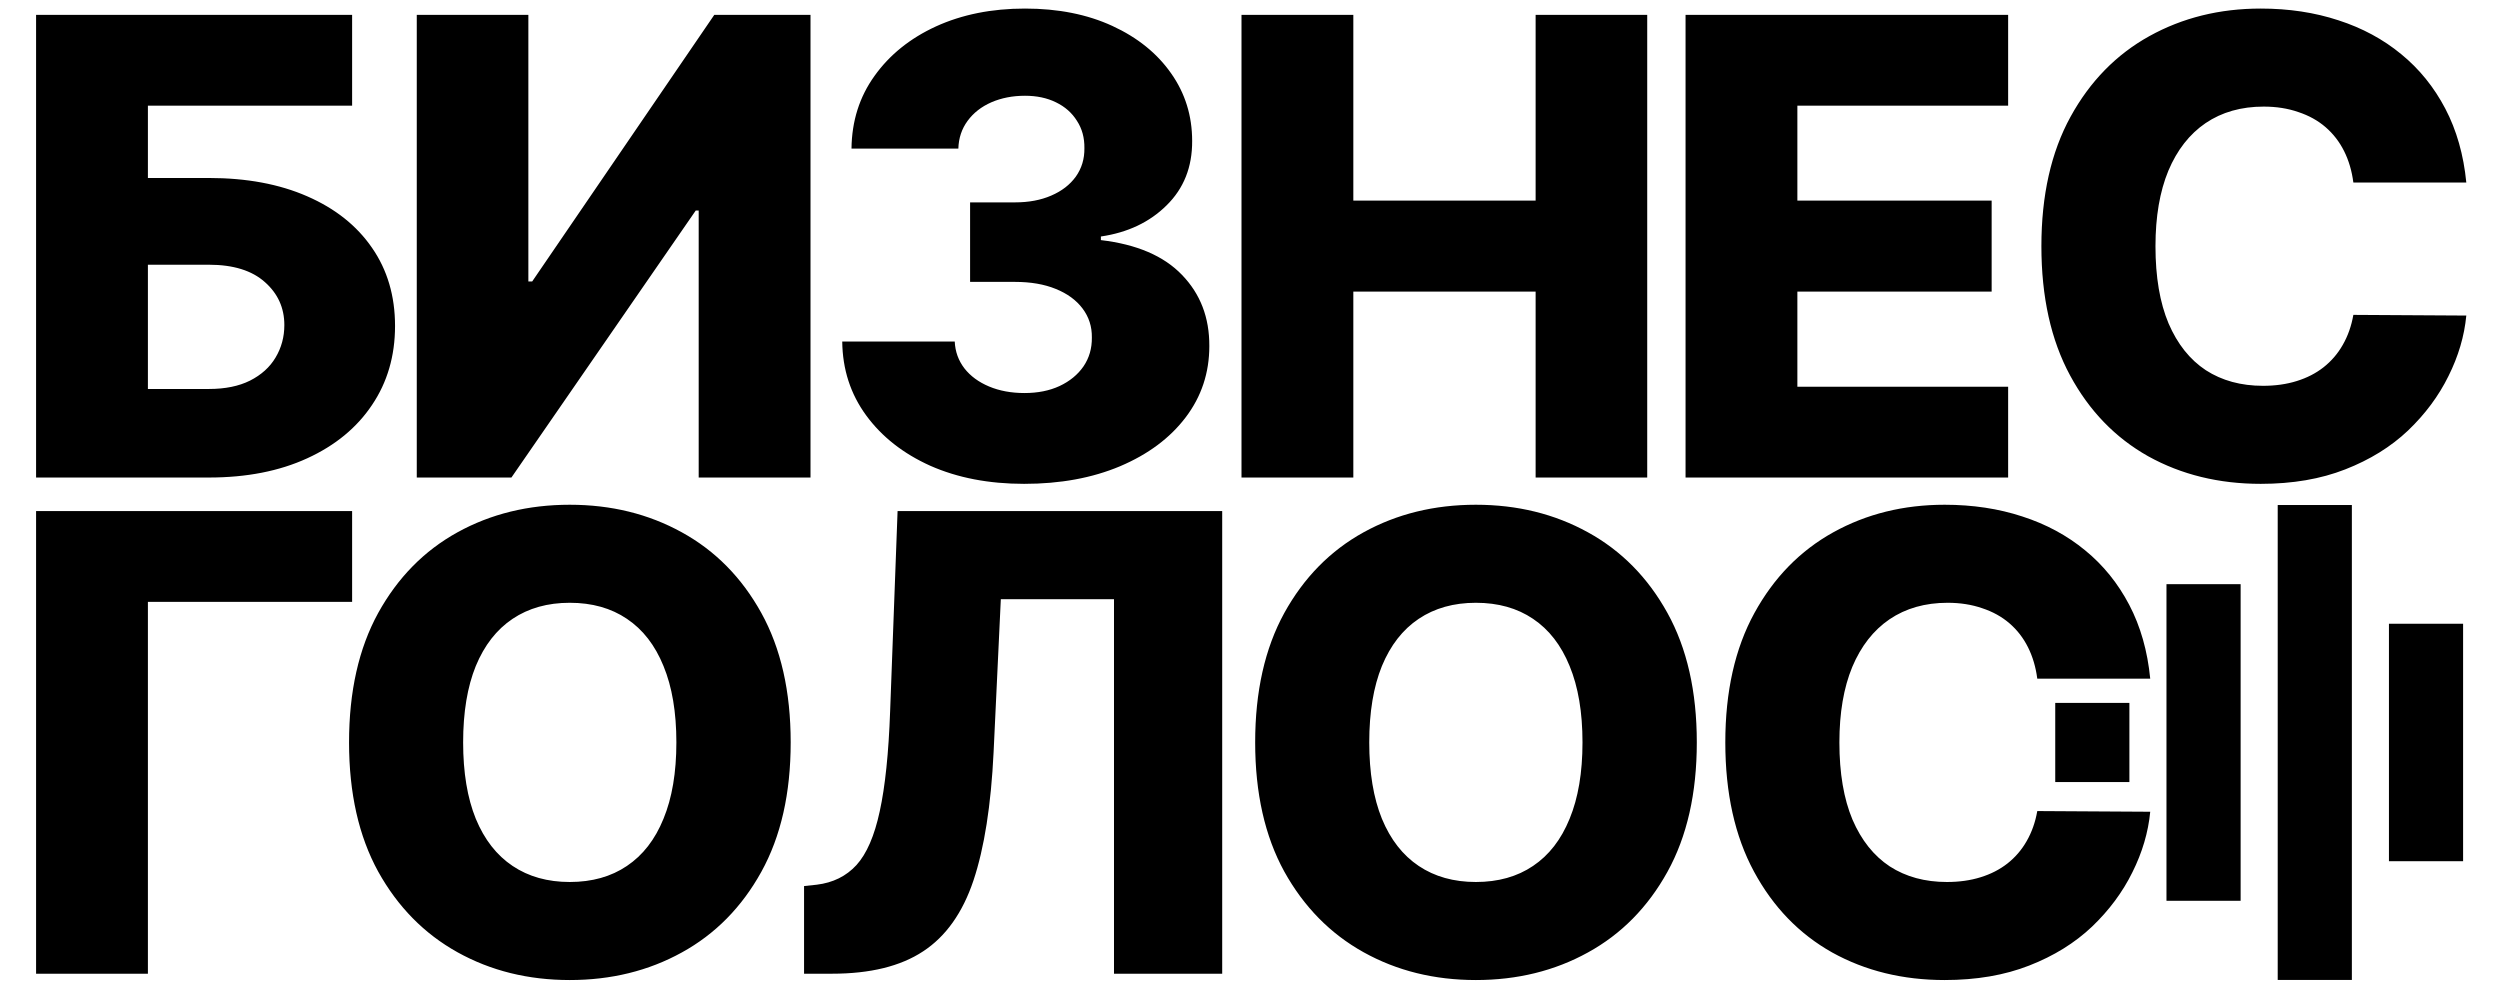 <?xml version="1.0" encoding="UTF-8"?> <svg xmlns="http://www.w3.org/2000/svg" width="393" height="157" viewBox="0 0 393 157" fill="none"><path d="M5.672 75.067V2.34H55.353V16.616H23.25V27.979H32.838C38.757 27.979 43.906 28.938 48.286 30.855C52.689 32.773 56.087 35.472 58.478 38.952C60.892 42.432 62.1 46.528 62.1 51.239C62.1 55.95 60.892 60.093 58.478 63.668C56.087 67.243 52.689 70.036 48.286 72.049C43.906 74.061 38.757 75.067 32.838 75.067H5.672ZM23.25 61.147H32.838C35.395 61.147 37.55 60.709 39.301 59.833C41.077 58.933 42.415 57.726 43.314 56.211C44.238 54.672 44.699 52.967 44.699 51.097C44.699 48.398 43.681 46.149 41.645 44.35C39.609 42.527 36.674 41.615 32.838 41.615H23.25V61.147ZM65.516 2.34H83.059V44.243H83.662L112.284 2.34H127.412V75.067H109.834V33.093H109.373L80.395 75.067H65.516V2.34ZM160.987 76.061C155.447 76.061 150.534 75.115 146.249 73.221C141.988 71.303 138.626 68.663 136.164 65.302C133.702 61.94 132.447 58.069 132.4 53.689H150.085C150.156 55.276 150.665 56.684 151.612 57.915C152.558 59.123 153.849 60.07 155.482 60.756C157.116 61.443 158.974 61.786 161.058 61.786C163.141 61.786 164.976 61.419 166.562 60.685C168.172 59.928 169.426 58.898 170.326 57.596C171.226 56.27 171.664 54.755 171.64 53.05C171.664 51.346 171.178 49.831 170.184 48.505C169.19 47.179 167.781 46.149 165.958 45.415C164.159 44.681 162.028 44.314 159.566 44.314H152.499V31.814H159.566C161.72 31.814 163.614 31.459 165.248 30.749C166.905 30.039 168.195 29.044 169.119 27.766C170.042 26.464 170.492 24.973 170.468 23.292C170.492 21.658 170.101 20.226 169.296 18.995C168.515 17.74 167.414 16.769 165.994 16.083C164.597 15.396 162.975 15.053 161.129 15.053C159.187 15.053 157.424 15.396 155.837 16.083C154.275 16.769 153.032 17.74 152.109 18.995C151.185 20.25 150.7 21.706 150.653 23.363H133.856C133.903 19.03 135.111 15.219 137.478 11.928C139.845 8.614 143.065 6.021 147.137 4.151C151.233 2.281 155.897 1.346 161.129 1.346C166.337 1.346 170.918 2.257 174.871 4.08C178.825 5.903 181.903 8.389 184.104 11.537C186.306 14.662 187.407 18.202 187.407 22.155C187.431 26.251 186.093 29.625 183.394 32.276C180.719 34.928 177.274 36.561 173.06 37.177V37.745C178.695 38.408 182.944 40.231 185.809 43.214C188.697 46.197 190.129 49.925 190.106 54.4C190.106 58.614 188.863 62.354 186.377 65.621C183.915 68.865 180.482 71.421 176.079 73.292C171.699 75.138 166.668 76.061 160.987 76.061ZM195.164 75.067V2.34H212.743V31.53H241.4V2.34H258.943V75.067H241.4V45.841H212.743V75.067H195.164ZM264.969 75.067V2.34H315.679V16.616H282.547V31.53H313.087V45.841H282.547V60.792H315.679V75.067H264.969ZM387.703 28.689H369.948C369.711 26.866 369.226 25.221 368.492 23.753C367.758 22.285 366.787 21.031 365.58 19.989C364.373 18.947 362.94 18.154 361.283 17.61C359.65 17.042 357.838 16.758 355.85 16.758C352.322 16.758 349.28 17.622 346.723 19.35C344.19 21.078 342.237 23.576 340.864 26.843C339.515 30.11 338.84 34.063 338.84 38.704C338.84 43.533 339.526 47.581 340.9 50.848C342.296 54.092 344.249 56.542 346.759 58.199C349.292 59.833 352.287 60.65 355.743 60.65C357.685 60.65 359.448 60.401 361.034 59.904C362.644 59.407 364.053 58.685 365.26 57.738C366.491 56.767 367.498 55.595 368.279 54.222C369.084 52.825 369.64 51.251 369.948 49.499L387.703 49.605C387.396 52.825 386.461 55.998 384.898 59.123C383.359 62.248 381.24 65.1 378.542 67.681C375.843 70.238 372.552 72.274 368.669 73.789C364.81 75.304 360.383 76.061 355.388 76.061C348.807 76.061 342.912 74.617 337.703 71.729C332.519 68.817 328.423 64.579 325.417 59.016C322.41 53.453 320.907 46.682 320.907 38.704C320.907 30.702 322.434 23.919 325.488 18.355C328.542 12.792 332.673 8.566 337.881 5.678C343.089 2.79 348.925 1.346 355.388 1.346C359.792 1.346 363.864 1.961 367.604 3.192C371.345 4.4 374.635 6.175 377.476 8.519C380.317 10.839 382.625 13.692 384.401 17.077C386.176 20.463 387.277 24.333 387.703 28.689ZM55.353 80.34V94.615H23.25V153.067H5.672V80.34H55.353ZM124.296 116.704C124.296 124.705 122.757 131.488 119.68 137.052C116.602 142.615 112.435 146.841 107.18 149.729C101.948 152.617 96.076 154.062 89.566 154.062C83.032 154.062 77.149 152.606 71.917 149.694C66.685 146.782 62.53 142.556 59.452 137.016C56.398 131.453 54.871 124.682 54.871 116.704C54.871 108.702 56.398 101.919 59.452 96.356C62.53 90.792 66.685 86.566 71.917 83.678C77.149 80.79 83.032 79.346 89.566 79.346C96.076 79.346 101.948 80.79 107.18 83.678C112.435 86.566 116.602 90.792 119.68 96.356C122.757 101.919 124.296 108.702 124.296 116.704ZM106.327 116.704C106.327 111.969 105.653 107.968 104.303 104.701C102.978 101.434 101.06 98.96 98.55 97.279C96.065 95.598 93.07 94.757 89.566 94.757C86.086 94.757 83.091 95.598 80.582 97.279C78.072 98.96 76.143 101.434 74.793 104.701C73.468 107.968 72.805 111.969 72.805 116.704C72.805 121.438 73.468 125.439 74.793 128.706C76.143 131.973 78.072 134.447 80.582 136.128C83.091 137.809 86.086 138.65 89.566 138.65C93.07 138.65 96.065 137.809 98.55 136.128C101.06 134.447 102.978 131.973 104.303 128.706C105.653 125.439 106.327 121.438 106.327 116.704ZM126.398 153.067V139.289L128.387 139.076C130.944 138.768 133.027 137.738 134.637 135.986C136.247 134.211 137.466 131.393 138.295 127.535C139.147 123.652 139.692 118.408 139.928 111.803L141.1 80.34H192.13V153.067H175.12V94.189H157.329L156.192 118.266C155.79 126.576 154.737 133.287 153.032 138.401C151.327 143.491 148.688 147.208 145.113 149.552C141.562 151.895 136.791 153.067 130.802 153.067H126.398ZM266.738 116.704C266.738 124.705 265.199 131.488 262.121 137.052C259.043 142.615 254.877 146.841 249.621 149.729C244.389 152.617 238.518 154.062 232.007 154.062C225.473 154.062 219.59 152.606 214.358 149.694C209.126 146.782 204.971 142.556 201.894 137.016C198.84 131.453 197.313 124.682 197.313 116.704C197.313 108.702 198.84 101.919 201.894 96.356C204.971 90.792 209.126 86.566 214.358 83.678C219.59 80.79 225.473 79.346 232.007 79.346C238.518 79.346 244.389 80.79 249.621 83.678C254.877 86.566 259.043 90.792 262.121 96.356C265.199 101.919 266.738 108.702 266.738 116.704ZM248.769 116.704C248.769 111.969 248.094 107.968 246.745 104.701C245.419 101.434 243.501 98.96 240.992 97.279C238.506 95.598 235.511 94.757 232.007 94.757C228.527 94.757 225.533 95.598 223.023 97.279C220.514 98.96 218.584 101.434 217.235 104.701C215.909 107.968 215.246 111.969 215.246 116.704C215.246 121.438 215.909 125.439 217.235 128.706C218.584 131.973 220.514 134.447 223.023 136.128C225.533 137.809 228.527 138.65 232.007 138.65C235.511 138.65 238.506 137.809 240.992 136.128C243.501 134.447 245.419 131.973 246.745 128.706C248.094 125.439 248.769 121.438 248.769 116.704ZM338.016 106.689H320.26C320.024 104.866 319.538 103.221 318.804 101.753C318.07 100.285 317.1 99.031 315.892 97.989C314.685 96.947 313.253 96.154 311.596 95.61C309.962 95.042 308.151 94.757 306.162 94.757C302.635 94.757 299.593 95.622 297.036 97.35C294.503 99.078 292.55 101.576 291.176 104.843C289.827 108.11 289.152 112.063 289.152 116.704C289.152 121.533 289.839 125.581 291.212 128.848C292.609 132.092 294.562 134.542 297.071 136.199C299.605 137.833 302.599 138.65 306.056 138.65C307.997 138.65 309.761 138.401 311.347 137.904C312.957 137.407 314.365 136.685 315.573 135.738C316.804 134.767 317.81 133.595 318.591 132.222C319.396 130.825 319.953 129.251 320.26 127.499L338.016 127.606C337.708 130.825 336.773 133.998 335.211 137.123C333.672 140.248 331.553 143.1 328.854 145.681C326.155 148.238 322.864 150.274 318.982 151.789C315.123 153.304 310.696 154.062 305.701 154.062C299.119 154.062 293.224 152.617 288.016 149.729C282.831 146.817 278.736 142.58 275.729 137.016C272.722 131.453 271.219 124.682 271.219 116.704C271.219 108.702 272.746 101.919 275.8 96.356C278.854 90.792 282.985 86.566 288.194 83.678C293.402 80.79 299.238 79.346 305.701 79.346C310.104 79.346 314.176 79.961 317.917 81.192C321.657 82.4 324.948 84.175 327.789 86.519C330.63 88.839 332.938 91.692 334.713 95.077C336.489 98.463 337.59 102.333 338.016 106.689Z" fill="black"></path><path d="M358.056 79.389H369.713V154.047H358.056V79.389ZM323.084 122.939H334.741V110.496H323.084V122.939ZM375.542 98.053V135.382H387.199V98.053H375.542ZM340.57 141.604H352.227V91.832H340.57V141.604Z" fill="black"></path></svg> 